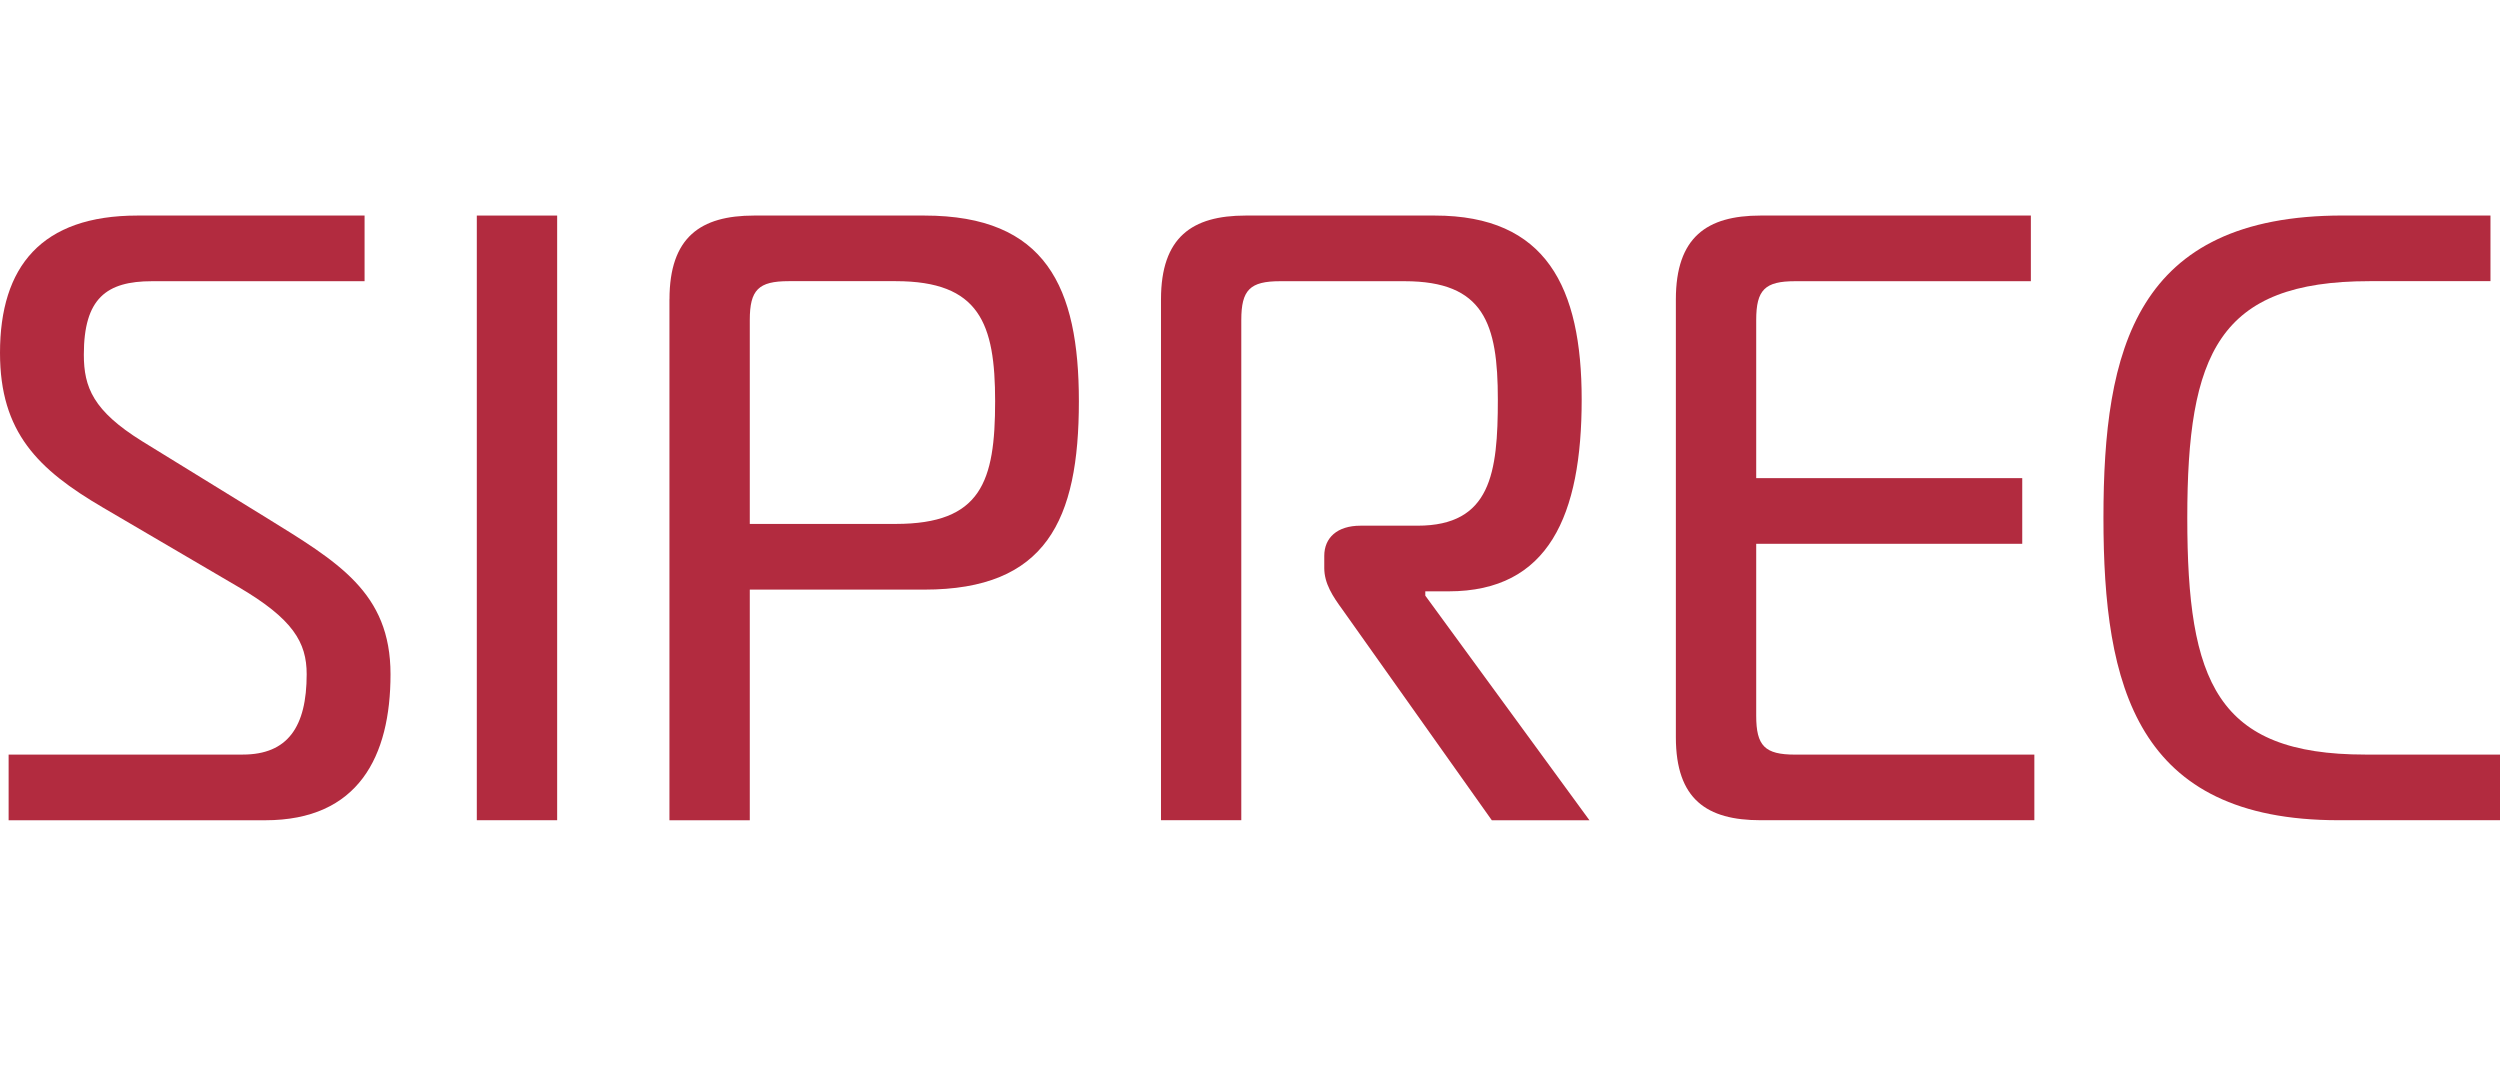 <svg width="58" height="25" viewBox="0 0 58 15" fill="none" xmlns="http://www.w3.org/2000/svg">
<path d="M0.2 12.506H5.632C6.674 12.506 7.115 11.865 7.115 10.642C7.115 9.901 6.795 9.359 5.532 8.618L2.386 6.774C0.882 5.892 0 5.031 0 3.187C0 1.183 0.962 0.001 3.187 0.001H8.458V1.524H3.528C2.466 1.524 1.945 1.925 1.945 3.227C1.945 3.989 2.165 4.53 3.288 5.231L6.153 6.995C7.837 8.037 9.06 8.739 9.06 10.643C9.06 12.547 8.318 14.03 6.153 14.03H0.2V12.506Z" fill="#B22B3F"/>
<path d="M11.062 14.029V0.001H12.926V14.029H11.062Z" fill="#B22B3F"/>
<path d="M15.532 1.945C15.532 0.502 16.253 0.001 17.495 0.001H21.444C24.269 0.001 25.03 1.664 25.03 4.31C25.03 7.075 24.269 8.679 21.444 8.679H17.395V14.03H15.531V1.945H15.532ZM20.782 7.155C22.766 7.155 23.087 6.173 23.087 4.309C23.087 2.505 22.726 1.523 20.782 1.523H18.297C17.596 1.523 17.395 1.724 17.395 2.425V7.155H20.782Z" fill="#B22B3F"/>
<path d="M26.935 14.029V1.945C26.935 0.502 27.657 0.001 28.899 0.001H33.288C35.873 0.001 36.695 1.664 36.695 4.269C36.695 6.955 35.933 8.719 33.608 8.719H33.067V8.819L36.875 14.03H34.61L31.143 9.14C30.923 8.839 30.723 8.538 30.723 8.178V7.897C30.723 7.476 31.022 7.196 31.564 7.196H32.886C34.59 7.196 34.75 5.973 34.75 4.269C34.75 2.506 34.43 1.524 32.586 1.524H29.7C28.999 1.524 28.798 1.724 28.798 2.426V14.029H26.935Z" fill="#B22B3F"/>
<path d="M47.197 14.029H40.843C39.601 14.029 38.88 13.548 38.88 12.105V1.945C38.88 0.502 39.601 0.001 40.843 0.001H47.116V1.524H41.646C40.944 1.524 40.744 1.724 40.744 2.426V6.093H46.916V7.616H40.744V11.605C40.744 12.306 40.944 12.507 41.646 12.507H47.197V14.03L47.197 14.029Z" fill="#B22B3F"/>
<path d="M54.251 14.029C49.561 14.029 48.8 10.923 48.8 7.015C48.8 3.106 49.541 0 54.351 0H57.779V1.523H54.973C51.466 1.523 50.745 3.207 50.745 7.015C50.745 10.822 51.426 12.506 54.873 12.506H58V14.029H54.252H54.251Z" fill="#B22B3F"/>
</svg>
